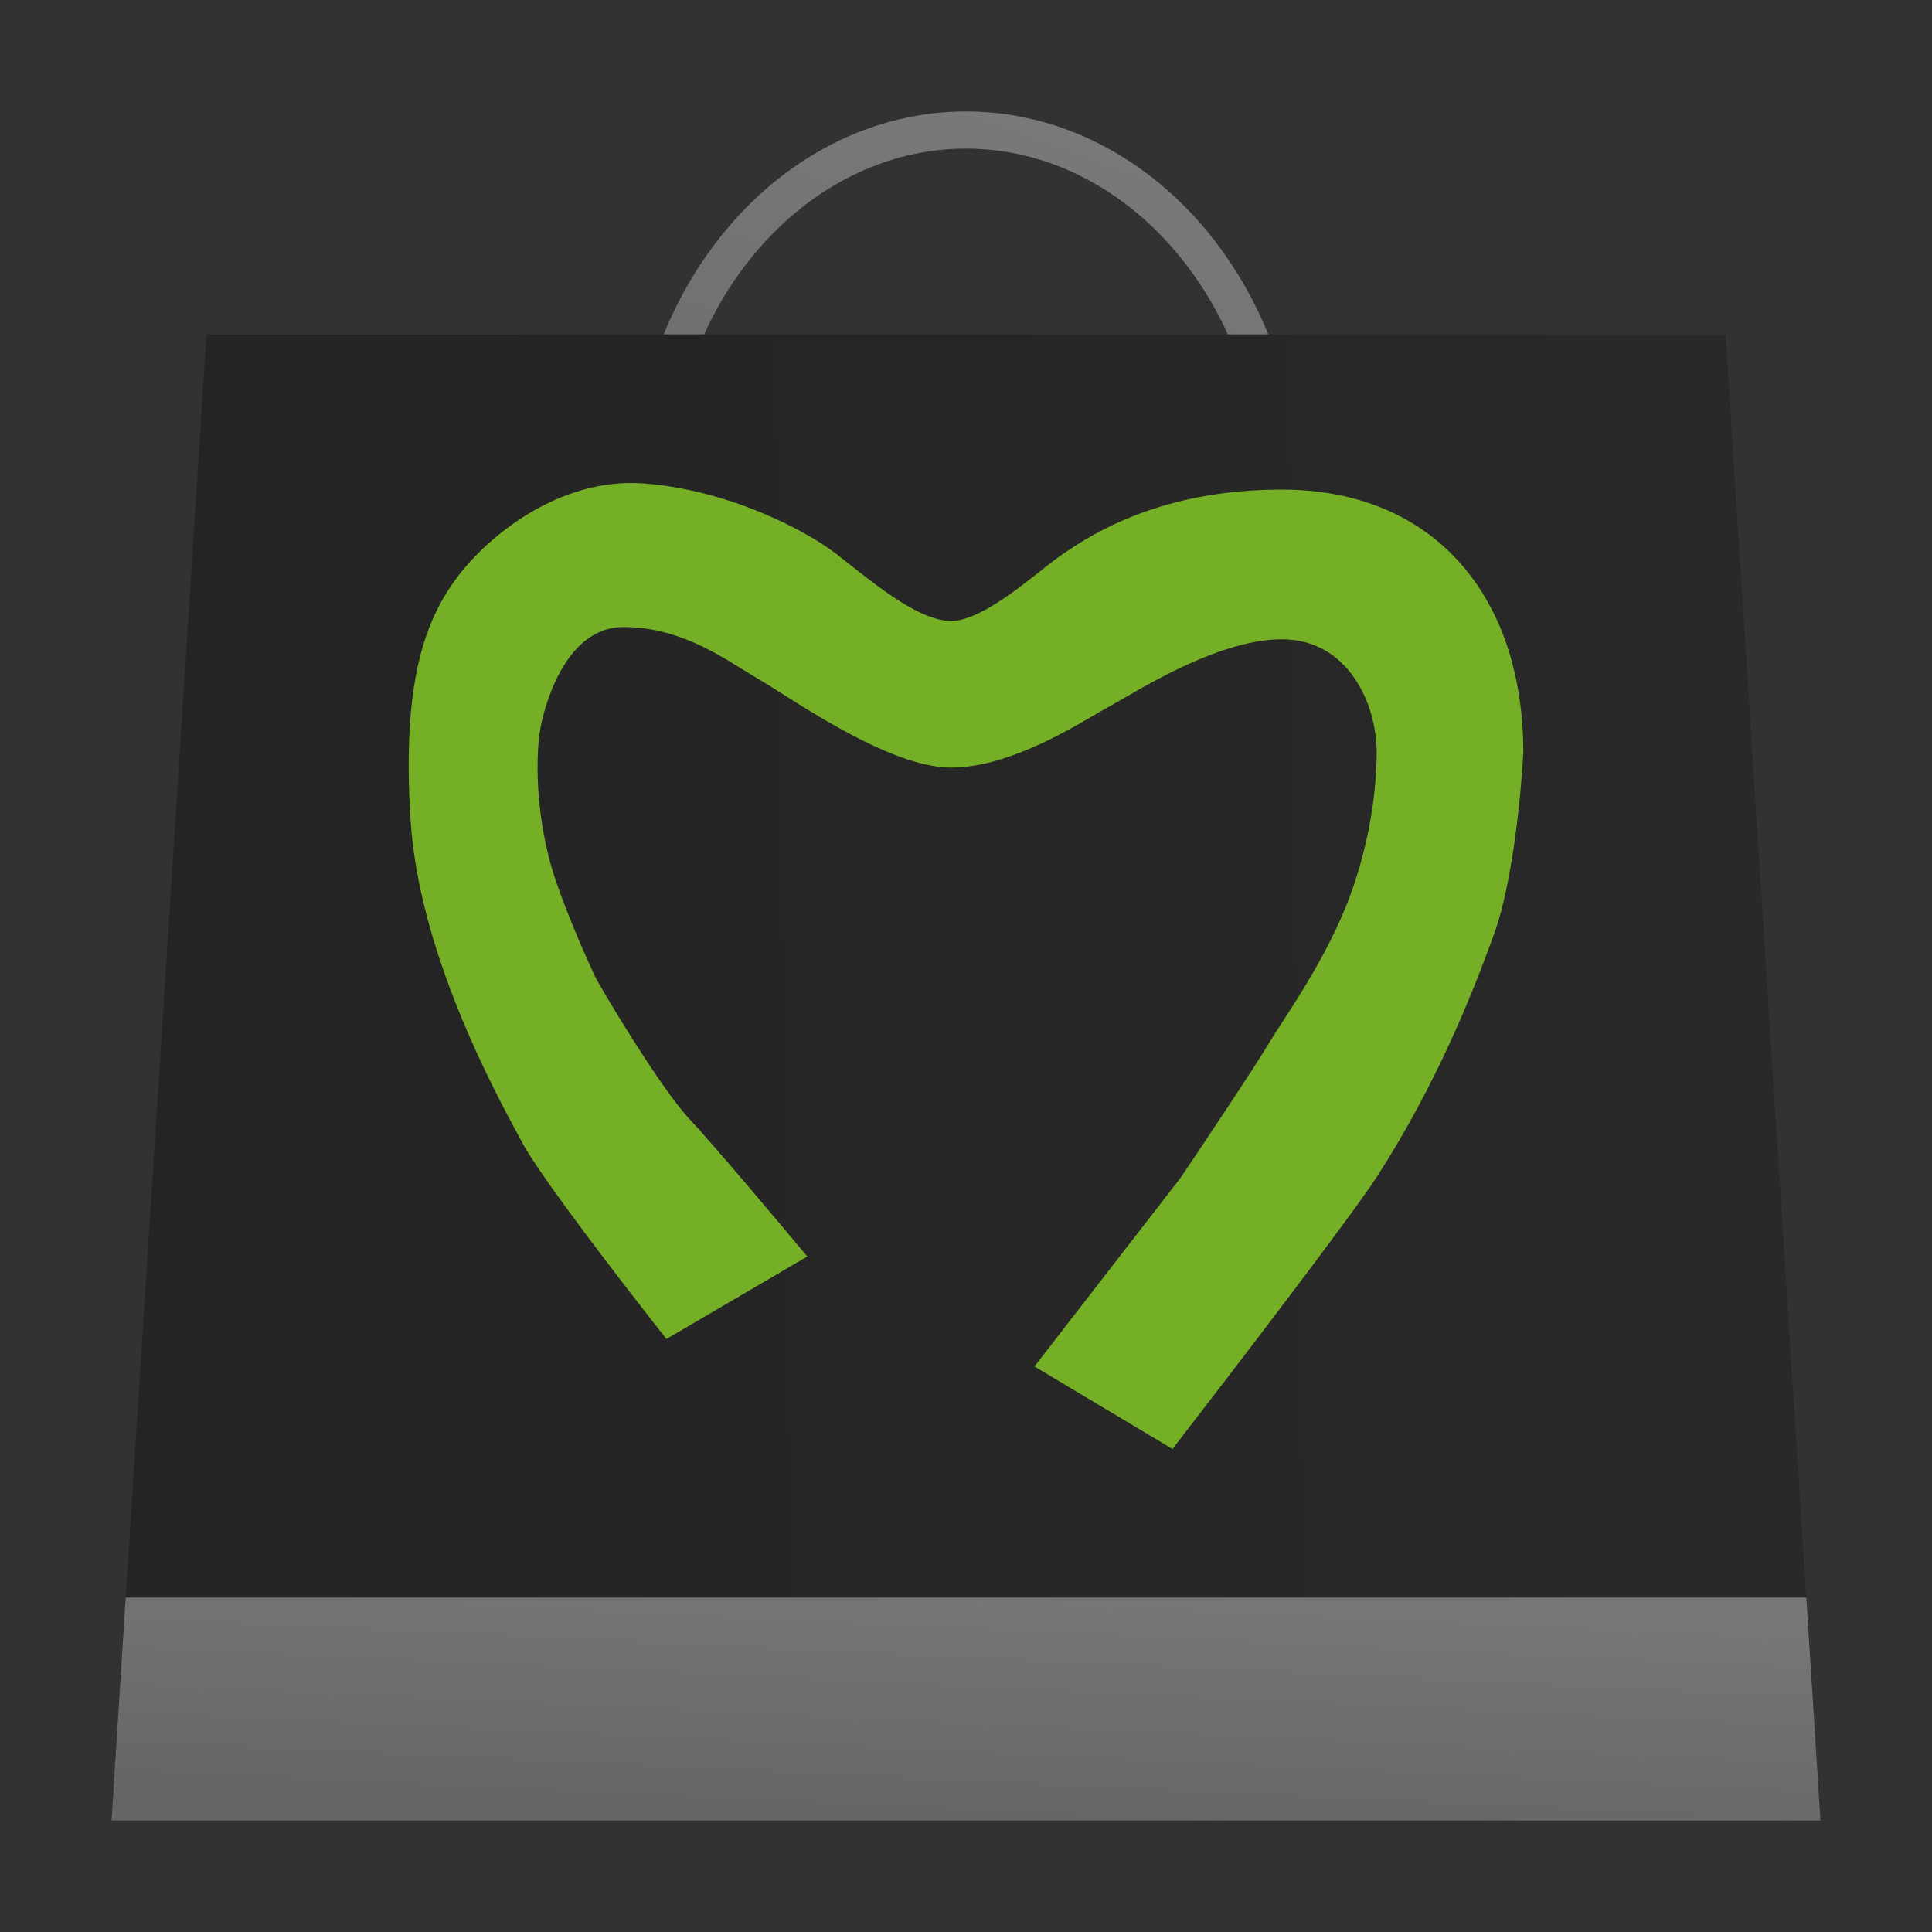 <svg xmlns="http://www.w3.org/2000/svg" width="52" height="52" viewBox="0 0 52 52" fill="none">
<rect width="52" height="52" fill="#323232"/>
<path d="M34.5 13.5C34.5 19.098 30.625 23.5 26 23.5C21.375 23.5 17.5 19.098 17.5 13.5C17.5 7.902 21.375 3.5 26 3.5C30.625 3.5 34.5 7.902 34.5 13.5Z" stroke="url(#paint0_linear_1076_67)"/>
<path d="M5.556 9H46.444L49 49H3L5.556 9Z" fill="url(#paint1_linear_1076_67)"/>
<path fill-rule="evenodd" clip-rule="evenodd" d="M3.383 43H48.617L49 49H3L3.383 43Z" fill="url(#paint2_linear_1076_67)"/>
<path fill-rule="evenodd" clip-rule="evenodd" d="M3.383 43H48.617L49 49H3L3.383 43Z" fill="url(#paint3_linear_1076_67)"/>
<path d="M21.729 33.819L17.937 36.039C16.854 34.668 14.563 31.697 14.068 30.776L13.982 30.617C13.271 29.301 11.272 25.604 11.049 22.058C10.817 18.358 11.436 16.713 12.287 15.561C13.139 14.41 15.074 12.848 17.318 13.012C19.562 13.176 21.652 14.246 22.503 14.904C22.614 14.989 22.733 15.083 22.857 15.182C23.69 15.841 24.791 16.713 25.599 16.713C26.3 16.713 27.31 15.916 28.029 15.349C28.263 15.165 28.465 15.005 28.617 14.904L28.68 14.862C29.356 14.41 31.202 13.177 34.499 13.177C38.601 13.177 41 16.055 41 20.249C40.948 21.291 40.721 23.72 40.226 25.102C39.607 26.828 38.616 29.265 37.053 31.681C36.372 32.733 33.106 36.999 31.558 39L27.843 36.779L31.79 31.681C32.435 30.721 33.803 28.671 34.112 28.144C34.202 27.992 34.33 27.794 34.482 27.559C34.987 26.781 35.758 25.594 36.27 24.287C36.753 23.051 37.053 21.565 37.053 20.249C37.053 18.933 36.279 17.206 34.499 17.206C32.98 17.206 31.123 18.285 30.226 18.805C30.072 18.895 29.946 18.968 29.855 19.016C29.76 19.067 29.632 19.141 29.479 19.231C28.642 19.721 27.038 20.66 25.599 20.66C24.188 20.66 22.14 19.362 20.995 18.636C20.758 18.486 20.56 18.36 20.414 18.276C20.281 18.199 20.142 18.112 19.994 18.021C19.19 17.523 18.149 16.877 16.776 16.877C15.151 16.877 14.609 19.18 14.532 19.674C14.454 20.167 14.377 21.483 14.764 23.045C15.038 24.153 15.848 25.924 16.002 26.253C16.157 26.582 17.782 29.296 18.556 30.118C19.175 30.776 20.93 32.859 21.729 33.819Z" fill="#75AF26"/>
<defs>
<linearGradient id="paint0_linear_1076_67" x1="27.494" y1="3" x2="20.419" y2="22.56" gradientUnits="userSpaceOnUse">
<stop stop-color="#797979"/>
<stop offset="1" stop-color="#656565"/>
</linearGradient>
<linearGradient id="paint1_linear_1076_67" x1="45.302" y1="29" x2="10.803" y2="29.428" gradientUnits="userSpaceOnUse">
<stop stop-color="#2A2929"/>
<stop offset="1" stop-color="#242424"/>
</linearGradient>
<linearGradient id="paint2_linear_1076_67" x1="45.302" y1="45.5" x2="10.97" y2="47.934" gradientUnits="userSpaceOnUse">
<stop stop-color="#2A2929"/>
<stop offset="1" stop-color="#242424"/>
</linearGradient>
<linearGradient id="paint3_linear_1076_67" x1="29.819" y1="42" x2="29.472" y2="49.357" gradientUnits="userSpaceOnUse">
<stop stop-color="#797979"/>
<stop offset="1" stop-color="#656565"/>
</linearGradient>
</defs>
</svg>